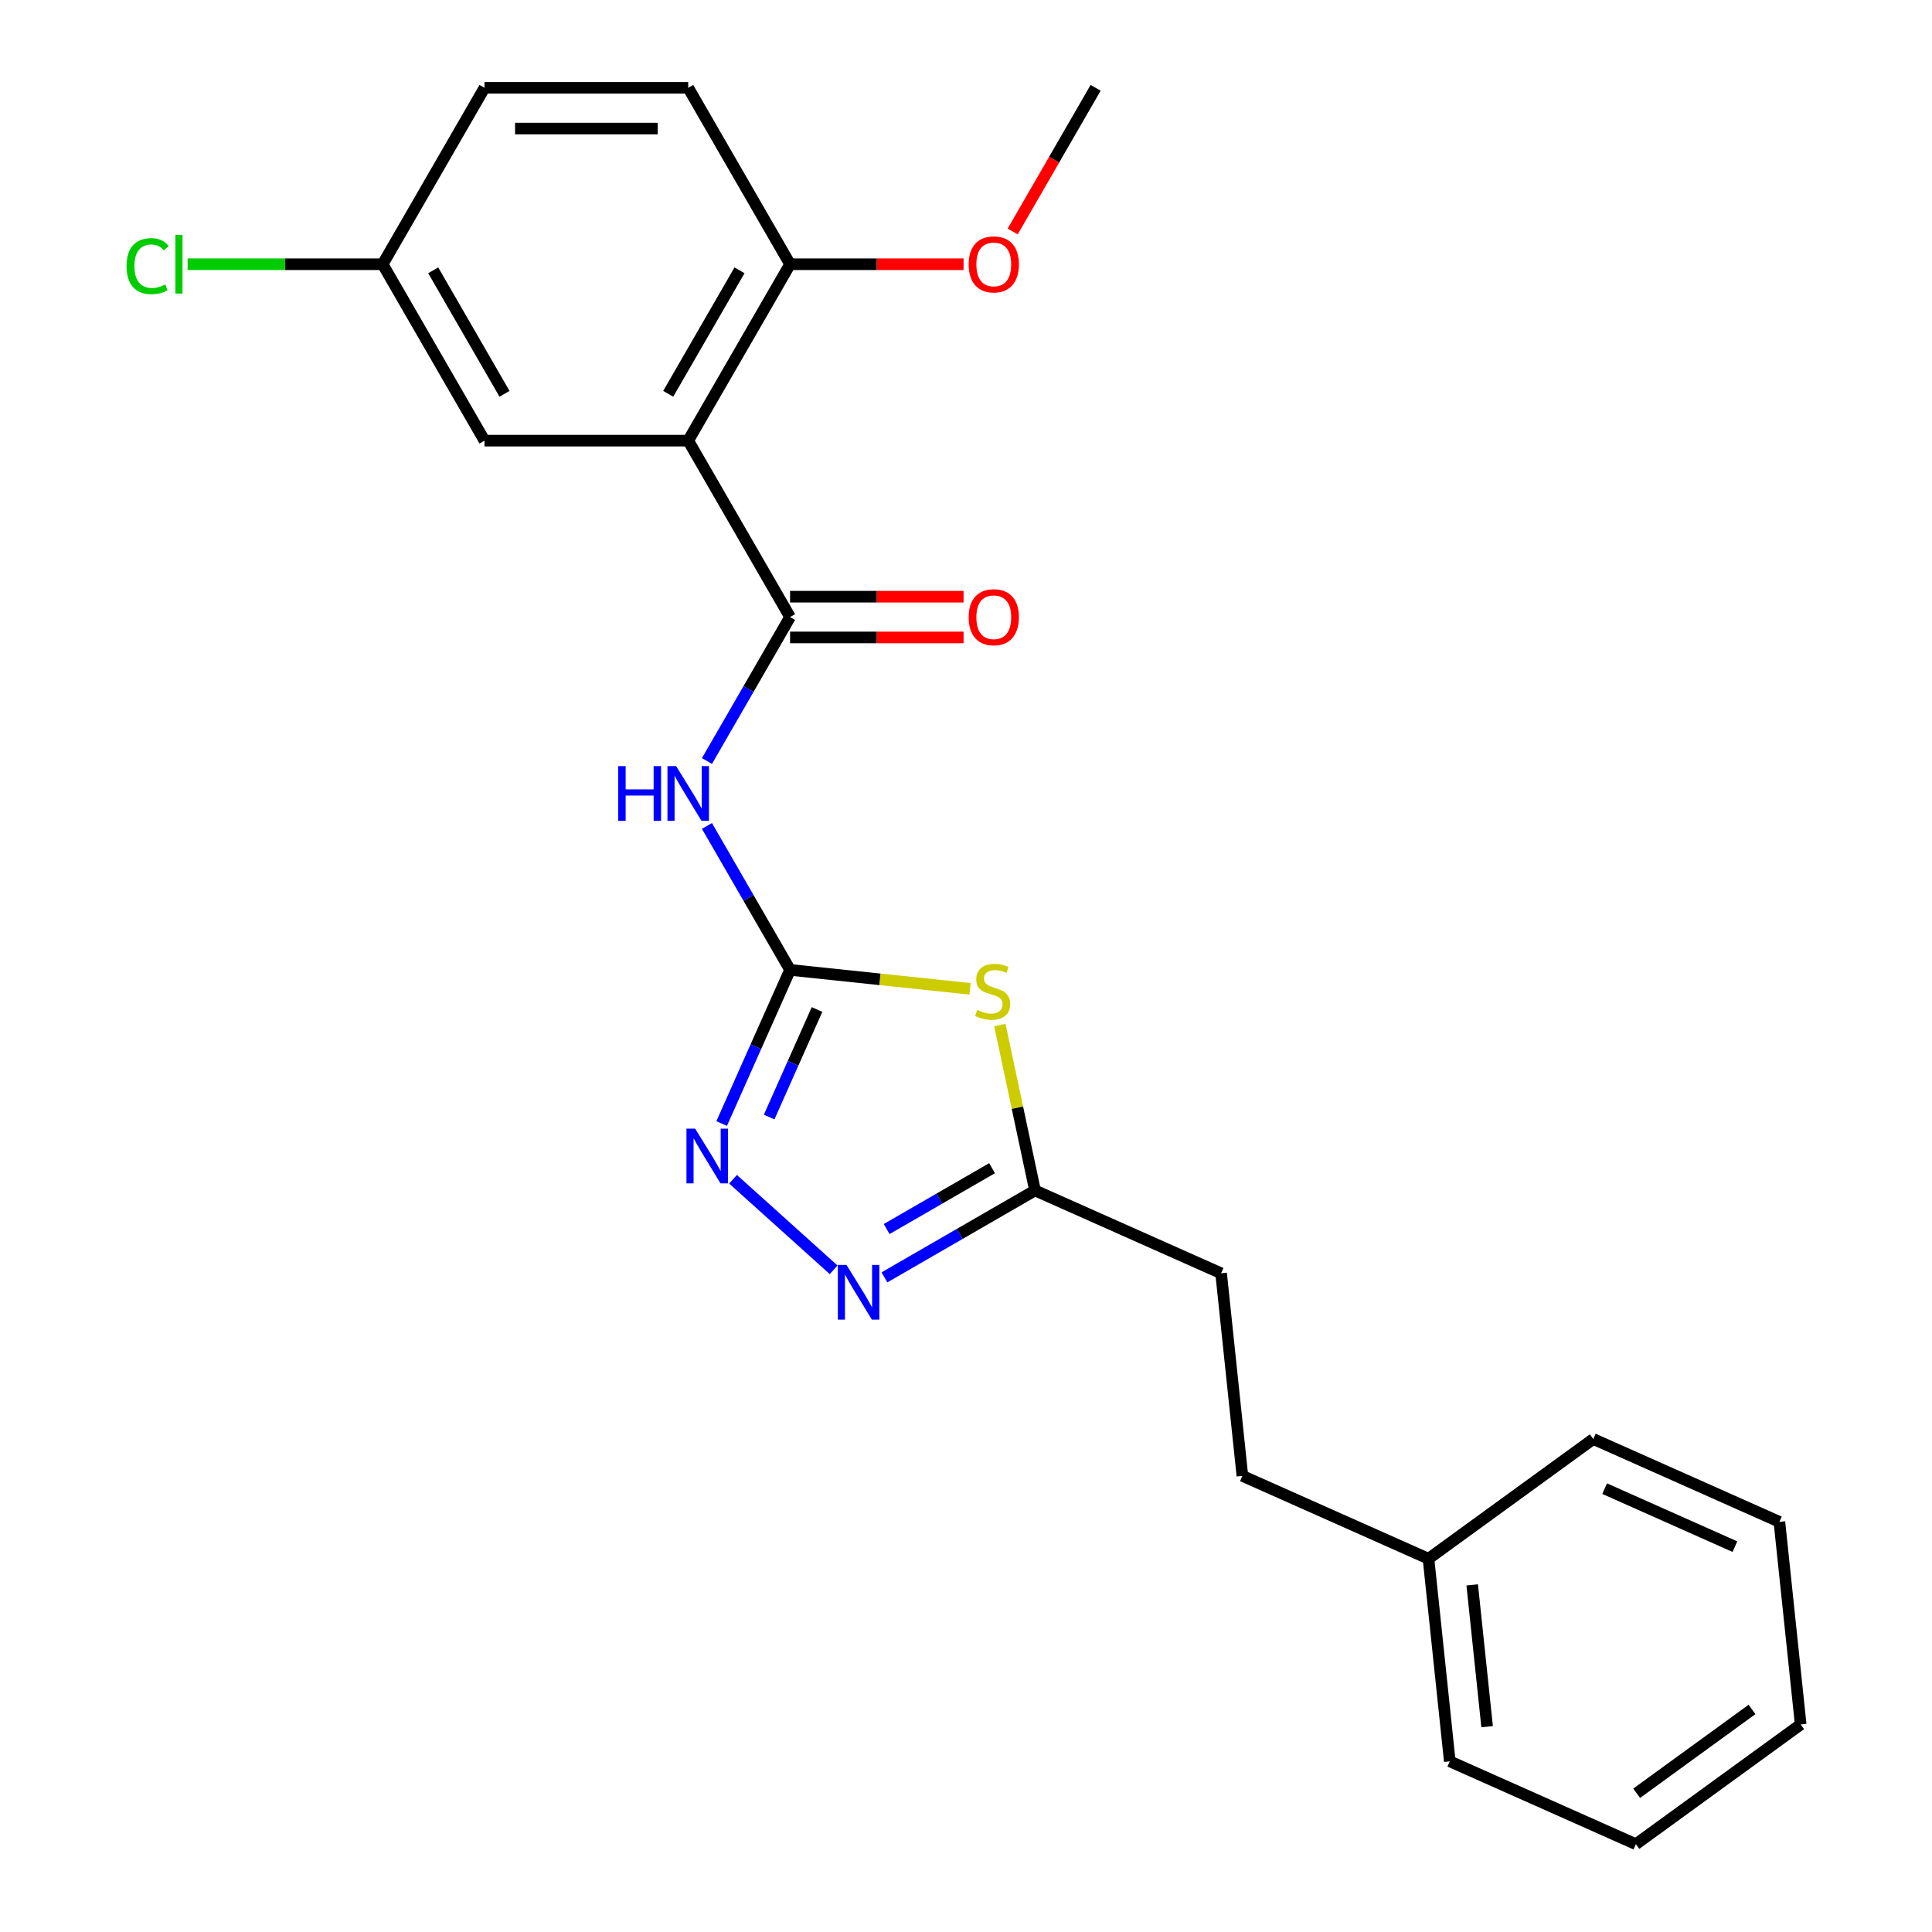 <?xml version='1.0' encoding='iso-8859-1'?>
<svg version='1.1' baseProfile='full'
              xmlns='http://www.w3.org/2000/svg'
                      xmlns:rdkit='http://www.rdkit.org/xml'
                      xmlns:xlink='http://www.w3.org/1999/xlink'
                  xml:space='preserve'
width='1000px' height='1000px' viewBox='0 0 1000 1000'>
<!-- END OF HEADER -->
<rect style='opacity:1.0;fill:#FFFFFF;stroke:none' width='1000' height='1000' x='0' y='0'> </rect>
<path class='bond-1' d='M 408.938,502.014 L 455.51,506.909' style='fill:none;fill-rule:evenodd;stroke:#000000;stroke-width:6px;stroke-linecap:butt;stroke-linejoin:miter;stroke-opacity:1' />
<path class='bond-1' d='M 455.51,506.909 L 502.082,511.804' style='fill:none;fill-rule:evenodd;stroke:#CCCC00;stroke-width:6px;stroke-linecap:butt;stroke-linejoin:miter;stroke-opacity:1' />
<path class='bond-2' d='M 408.938,502.014 L 387.427,464.756' style='fill:none;fill-rule:evenodd;stroke:#000000;stroke-width:6px;stroke-linecap:butt;stroke-linejoin:miter;stroke-opacity:1' />
<path class='bond-2' d='M 387.427,464.756 L 365.916,427.498' style='fill:none;fill-rule:evenodd;stroke:#0000FF;stroke-width:6px;stroke-linecap:butt;stroke-linejoin:miter;stroke-opacity:1' />
<path class='bond-4' d='M 408.938,502.014 L 391.234,541.777' style='fill:none;fill-rule:evenodd;stroke:#000000;stroke-width:6px;stroke-linecap:butt;stroke-linejoin:miter;stroke-opacity:1' />
<path class='bond-4' d='M 391.234,541.777 L 373.531,581.54' style='fill:none;fill-rule:evenodd;stroke:#0000FF;stroke-width:6px;stroke-linecap:butt;stroke-linejoin:miter;stroke-opacity:1' />
<path class='bond-4' d='M 422.891,522.52 L 410.499,550.354' style='fill:none;fill-rule:evenodd;stroke:#000000;stroke-width:6px;stroke-linecap:butt;stroke-linejoin:miter;stroke-opacity:1' />
<path class='bond-4' d='M 410.499,550.354 L 398.106,578.188' style='fill:none;fill-rule:evenodd;stroke:#0000FF;stroke-width:6px;stroke-linecap:butt;stroke-linejoin:miter;stroke-opacity:1' />
<path class='bond-0' d='M 408.938,319.39 L 387.427,356.648' style='fill:none;fill-rule:evenodd;stroke:#000000;stroke-width:6px;stroke-linecap:butt;stroke-linejoin:miter;stroke-opacity:1' />
<path class='bond-0' d='M 387.427,356.648 L 365.916,393.906' style='fill:none;fill-rule:evenodd;stroke:#0000FF;stroke-width:6px;stroke-linecap:butt;stroke-linejoin:miter;stroke-opacity:1' />
<path class='bond-3' d='M 408.938,319.39 L 356.219,228.078' style='fill:none;fill-rule:evenodd;stroke:#000000;stroke-width:6px;stroke-linecap:butt;stroke-linejoin:miter;stroke-opacity:1' />
<path class='bond-9' d='M 408.938,329.934 L 453.839,329.934' style='fill:none;fill-rule:evenodd;stroke:#000000;stroke-width:6px;stroke-linecap:butt;stroke-linejoin:miter;stroke-opacity:1' />
<path class='bond-9' d='M 453.839,329.934 L 498.74,329.934' style='fill:none;fill-rule:evenodd;stroke:#FF0000;stroke-width:6px;stroke-linecap:butt;stroke-linejoin:miter;stroke-opacity:1' />
<path class='bond-9' d='M 408.938,308.846 L 453.839,308.846' style='fill:none;fill-rule:evenodd;stroke:#000000;stroke-width:6px;stroke-linecap:butt;stroke-linejoin:miter;stroke-opacity:1' />
<path class='bond-9' d='M 453.839,308.846 L 498.74,308.846' style='fill:none;fill-rule:evenodd;stroke:#FF0000;stroke-width:6px;stroke-linecap:butt;stroke-linejoin:miter;stroke-opacity:1' />
<path class='bond-6' d='M 517.521,530.551 L 526.621,573.36' style='fill:none;fill-rule:evenodd;stroke:#CCCC00;stroke-width:6px;stroke-linecap:butt;stroke-linejoin:miter;stroke-opacity:1' />
<path class='bond-6' d='M 526.621,573.36 L 535.72,616.169' style='fill:none;fill-rule:evenodd;stroke:#000000;stroke-width:6px;stroke-linecap:butt;stroke-linejoin:miter;stroke-opacity:1' />
<path class='bond-7' d='M 356.219,228.078 L 408.938,136.766' style='fill:none;fill-rule:evenodd;stroke:#000000;stroke-width:6px;stroke-linecap:butt;stroke-linejoin:miter;stroke-opacity:1' />
<path class='bond-7' d='M 345.864,203.838 L 382.768,139.919' style='fill:none;fill-rule:evenodd;stroke:#000000;stroke-width:6px;stroke-linecap:butt;stroke-linejoin:miter;stroke-opacity:1' />
<path class='bond-8' d='M 356.219,228.078 L 250.781,228.078' style='fill:none;fill-rule:evenodd;stroke:#000000;stroke-width:6px;stroke-linecap:butt;stroke-linejoin:miter;stroke-opacity:1' />
<path class='bond-5' d='M 379.428,610.38 L 431.482,657.249' style='fill:none;fill-rule:evenodd;stroke:#0000FF;stroke-width:6px;stroke-linecap:butt;stroke-linejoin:miter;stroke-opacity:1' />
<path class='bond-24' d='M 457.784,661.165 L 496.752,638.667' style='fill:none;fill-rule:evenodd;stroke:#0000FF;stroke-width:6px;stroke-linecap:butt;stroke-linejoin:miter;stroke-opacity:1' />
<path class='bond-24' d='M 496.752,638.667 L 535.72,616.169' style='fill:none;fill-rule:evenodd;stroke:#000000;stroke-width:6px;stroke-linecap:butt;stroke-linejoin:miter;stroke-opacity:1' />
<path class='bond-24' d='M 458.931,636.153 L 486.208,620.405' style='fill:none;fill-rule:evenodd;stroke:#0000FF;stroke-width:6px;stroke-linecap:butt;stroke-linejoin:miter;stroke-opacity:1' />
<path class='bond-24' d='M 486.208,620.405 L 513.486,604.656' style='fill:none;fill-rule:evenodd;stroke:#000000;stroke-width:6px;stroke-linecap:butt;stroke-linejoin:miter;stroke-opacity:1' />
<path class='bond-12' d='M 535.72,616.169 L 632.042,659.054' style='fill:none;fill-rule:evenodd;stroke:#000000;stroke-width:6px;stroke-linecap:butt;stroke-linejoin:miter;stroke-opacity:1' />
<path class='bond-10' d='M 408.938,136.766 L 356.219,45.455' style='fill:none;fill-rule:evenodd;stroke:#000000;stroke-width:6px;stroke-linecap:butt;stroke-linejoin:miter;stroke-opacity:1' />
<path class='bond-16' d='M 408.938,136.766 L 453.839,136.766' style='fill:none;fill-rule:evenodd;stroke:#000000;stroke-width:6px;stroke-linecap:butt;stroke-linejoin:miter;stroke-opacity:1' />
<path class='bond-16' d='M 453.839,136.766 L 498.74,136.766' style='fill:none;fill-rule:evenodd;stroke:#FF0000;stroke-width:6px;stroke-linecap:butt;stroke-linejoin:miter;stroke-opacity:1' />
<path class='bond-11' d='M 250.781,228.078 L 198.062,136.766' style='fill:none;fill-rule:evenodd;stroke:#000000;stroke-width:6px;stroke-linecap:butt;stroke-linejoin:miter;stroke-opacity:1' />
<path class='bond-11' d='M 261.136,203.838 L 224.232,139.919' style='fill:none;fill-rule:evenodd;stroke:#000000;stroke-width:6px;stroke-linecap:butt;stroke-linejoin:miter;stroke-opacity:1' />
<path class='bond-25' d='M 356.219,45.455 L 250.781,45.455' style='fill:none;fill-rule:evenodd;stroke:#000000;stroke-width:6px;stroke-linecap:butt;stroke-linejoin:miter;stroke-opacity:1' />
<path class='bond-25' d='M 340.403,66.542 L 266.597,66.542' style='fill:none;fill-rule:evenodd;stroke:#000000;stroke-width:6px;stroke-linecap:butt;stroke-linejoin:miter;stroke-opacity:1' />
<path class='bond-13' d='M 198.062,136.766 L 250.781,45.455' style='fill:none;fill-rule:evenodd;stroke:#000000;stroke-width:6px;stroke-linecap:butt;stroke-linejoin:miter;stroke-opacity:1' />
<path class='bond-14' d='M 198.062,136.766 L 147.581,136.766' style='fill:none;fill-rule:evenodd;stroke:#000000;stroke-width:6px;stroke-linecap:butt;stroke-linejoin:miter;stroke-opacity:1' />
<path class='bond-14' d='M 147.581,136.766 L 97.1,136.766' style='fill:none;fill-rule:evenodd;stroke:#00CC00;stroke-width:6px;stroke-linecap:butt;stroke-linejoin:miter;stroke-opacity:1' />
<path class='bond-15' d='M 632.042,659.054 L 643.063,763.914' style='fill:none;fill-rule:evenodd;stroke:#000000;stroke-width:6px;stroke-linecap:butt;stroke-linejoin:miter;stroke-opacity:1' />
<path class='bond-17' d='M 643.063,763.914 L 739.386,806.8' style='fill:none;fill-rule:evenodd;stroke:#000000;stroke-width:6px;stroke-linecap:butt;stroke-linejoin:miter;stroke-opacity:1' />
<path class='bond-18' d='M 524.165,119.81 L 545.63,82.632' style='fill:none;fill-rule:evenodd;stroke:#FF0000;stroke-width:6px;stroke-linecap:butt;stroke-linejoin:miter;stroke-opacity:1' />
<path class='bond-18' d='M 545.63,82.632 L 567.095,45.455' style='fill:none;fill-rule:evenodd;stroke:#000000;stroke-width:6px;stroke-linecap:butt;stroke-linejoin:miter;stroke-opacity:1' />
<path class='bond-19' d='M 739.386,806.8 L 750.407,911.66' style='fill:none;fill-rule:evenodd;stroke:#000000;stroke-width:6px;stroke-linecap:butt;stroke-linejoin:miter;stroke-opacity:1' />
<path class='bond-19' d='M 762.011,820.325 L 769.726,893.727' style='fill:none;fill-rule:evenodd;stroke:#000000;stroke-width:6px;stroke-linecap:butt;stroke-linejoin:miter;stroke-opacity:1' />
<path class='bond-20' d='M 739.386,806.8 L 824.687,744.825' style='fill:none;fill-rule:evenodd;stroke:#000000;stroke-width:6px;stroke-linecap:butt;stroke-linejoin:miter;stroke-opacity:1' />
<path class='bond-22' d='M 750.407,911.66 L 846.729,954.545' style='fill:none;fill-rule:evenodd;stroke:#000000;stroke-width:6px;stroke-linecap:butt;stroke-linejoin:miter;stroke-opacity:1' />
<path class='bond-21' d='M 824.687,744.825 L 921.009,787.71' style='fill:none;fill-rule:evenodd;stroke:#000000;stroke-width:6px;stroke-linecap:butt;stroke-linejoin:miter;stroke-opacity:1' />
<path class='bond-21' d='M 830.558,770.522 L 897.983,800.542' style='fill:none;fill-rule:evenodd;stroke:#000000;stroke-width:6px;stroke-linecap:butt;stroke-linejoin:miter;stroke-opacity:1' />
<path class='bond-23' d='M 921.009,787.71 L 932.03,892.571' style='fill:none;fill-rule:evenodd;stroke:#000000;stroke-width:6px;stroke-linecap:butt;stroke-linejoin:miter;stroke-opacity:1' />
<path class='bond-26' d='M 846.729,954.545 L 932.03,892.571' style='fill:none;fill-rule:evenodd;stroke:#000000;stroke-width:6px;stroke-linecap:butt;stroke-linejoin:miter;stroke-opacity:1' />
<path class='bond-26' d='M 847.129,928.189 L 906.84,884.807' style='fill:none;fill-rule:evenodd;stroke:#000000;stroke-width:6px;stroke-linecap:butt;stroke-linejoin:miter;stroke-opacity:1' />
<path  class='atom-2' d='M 505.798 522.755
Q 506.118 522.875, 507.438 523.435
Q 508.758 523.995, 510.198 524.355
Q 511.678 524.675, 513.118 524.675
Q 515.798 524.675, 517.358 523.395
Q 518.918 522.075, 518.918 519.795
Q 518.918 518.235, 518.118 517.275
Q 517.358 516.315, 516.158 515.795
Q 514.958 515.275, 512.958 514.675
Q 510.438 513.915, 508.918 513.195
Q 507.438 512.475, 506.358 510.955
Q 505.318 509.435, 505.318 506.875
Q 505.318 503.315, 507.718 501.115
Q 510.158 498.915, 514.958 498.915
Q 518.238 498.915, 521.958 500.475
L 521.038 503.555
Q 517.638 502.155, 515.078 502.155
Q 512.318 502.155, 510.798 503.315
Q 509.278 504.435, 509.318 506.395
Q 509.318 507.915, 510.078 508.835
Q 510.878 509.755, 511.998 510.275
Q 513.158 510.795, 515.078 511.395
Q 517.638 512.195, 519.158 512.995
Q 520.678 513.795, 521.758 515.435
Q 522.878 517.035, 522.878 519.795
Q 522.878 523.715, 520.238 525.835
Q 517.638 527.915, 513.278 527.915
Q 510.758 527.915, 508.838 527.355
Q 506.958 526.835, 504.718 525.915
L 505.798 522.755
' fill='#CCCC00'/>
<path  class='atom-3' d='M 319.999 396.542
L 323.839 396.542
L 323.839 408.582
L 338.319 408.582
L 338.319 396.542
L 342.159 396.542
L 342.159 424.862
L 338.319 424.862
L 338.319 411.782
L 323.839 411.782
L 323.839 424.862
L 319.999 424.862
L 319.999 396.542
' fill='#0000FF'/>
<path  class='atom-3' d='M 349.959 396.542
L 359.239 411.542
Q 360.159 413.022, 361.639 415.702
Q 363.119 418.382, 363.199 418.542
L 363.199 396.542
L 366.959 396.542
L 366.959 424.862
L 363.079 424.862
L 353.119 408.462
Q 351.959 406.542, 350.719 404.342
Q 349.519 402.142, 349.159 401.462
L 349.159 424.862
L 345.479 424.862
L 345.479 396.542
L 349.959 396.542
' fill='#0000FF'/>
<path  class='atom-5' d='M 359.792 584.176
L 369.072 599.176
Q 369.992 600.656, 371.472 603.336
Q 372.952 606.016, 373.032 606.176
L 373.032 584.176
L 376.792 584.176
L 376.792 612.496
L 372.912 612.496
L 362.952 596.096
Q 361.792 594.176, 360.552 591.976
Q 359.352 589.776, 358.992 589.096
L 358.992 612.496
L 355.312 612.496
L 355.312 584.176
L 359.792 584.176
' fill='#0000FF'/>
<path  class='atom-6' d='M 438.148 654.728
L 447.428 669.728
Q 448.348 671.208, 449.828 673.888
Q 451.308 676.568, 451.388 676.728
L 451.388 654.728
L 455.148 654.728
L 455.148 683.048
L 451.268 683.048
L 441.308 666.648
Q 440.148 664.728, 438.908 662.528
Q 437.708 660.328, 437.348 659.648
L 437.348 683.048
L 433.668 683.048
L 433.668 654.728
L 438.148 654.728
' fill='#0000FF'/>
<path  class='atom-10' d='M 501.376 319.47
Q 501.376 312.67, 504.736 308.87
Q 508.096 305.07, 514.376 305.07
Q 520.656 305.07, 524.016 308.87
Q 527.376 312.67, 527.376 319.47
Q 527.376 326.35, 523.976 330.27
Q 520.576 334.15, 514.376 334.15
Q 508.136 334.15, 504.736 330.27
Q 501.376 326.39, 501.376 319.47
M 514.376 330.95
Q 518.696 330.95, 521.016 328.07
Q 523.376 325.15, 523.376 319.47
Q 523.376 313.91, 521.016 311.11
Q 518.696 308.27, 514.376 308.27
Q 510.056 308.27, 507.696 311.07
Q 505.376 313.87, 505.376 319.47
Q 505.376 325.19, 507.696 328.07
Q 510.056 330.95, 514.376 330.95
' fill='#FF0000'/>
<path  class='atom-15' d='M 65.504 137.746
Q 65.504 130.706, 68.784 127.026
Q 72.104 123.306, 78.384 123.306
Q 84.224 123.306, 87.344 127.426
L 84.704 129.586
Q 82.424 126.586, 78.384 126.586
Q 74.104 126.586, 71.824 129.466
Q 69.584 132.306, 69.584 137.746
Q 69.584 143.346, 71.904 146.226
Q 74.264 149.106, 78.824 149.106
Q 81.944 149.106, 85.584 147.226
L 86.704 150.226
Q 85.224 151.186, 82.984 151.746
Q 80.744 152.306, 78.264 152.306
Q 72.104 152.306, 68.784 148.546
Q 65.504 144.786, 65.504 137.746
' fill='#00CC00'/>
<path  class='atom-15' d='M 90.784 121.586
L 94.464 121.586
L 94.464 151.946
L 90.784 151.946
L 90.784 121.586
' fill='#00CC00'/>
<path  class='atom-17' d='M 501.376 136.846
Q 501.376 130.046, 504.736 126.246
Q 508.096 122.446, 514.376 122.446
Q 520.656 122.446, 524.016 126.246
Q 527.376 130.046, 527.376 136.846
Q 527.376 143.726, 523.976 147.646
Q 520.576 151.526, 514.376 151.526
Q 508.136 151.526, 504.736 147.646
Q 501.376 143.766, 501.376 136.846
M 514.376 148.326
Q 518.696 148.326, 521.016 145.446
Q 523.376 142.526, 523.376 136.846
Q 523.376 131.286, 521.016 128.486
Q 518.696 125.646, 514.376 125.646
Q 510.056 125.646, 507.696 128.446
Q 505.376 131.246, 505.376 136.846
Q 505.376 142.566, 507.696 145.446
Q 510.056 148.326, 514.376 148.326
' fill='#FF0000'/>
</svg>
